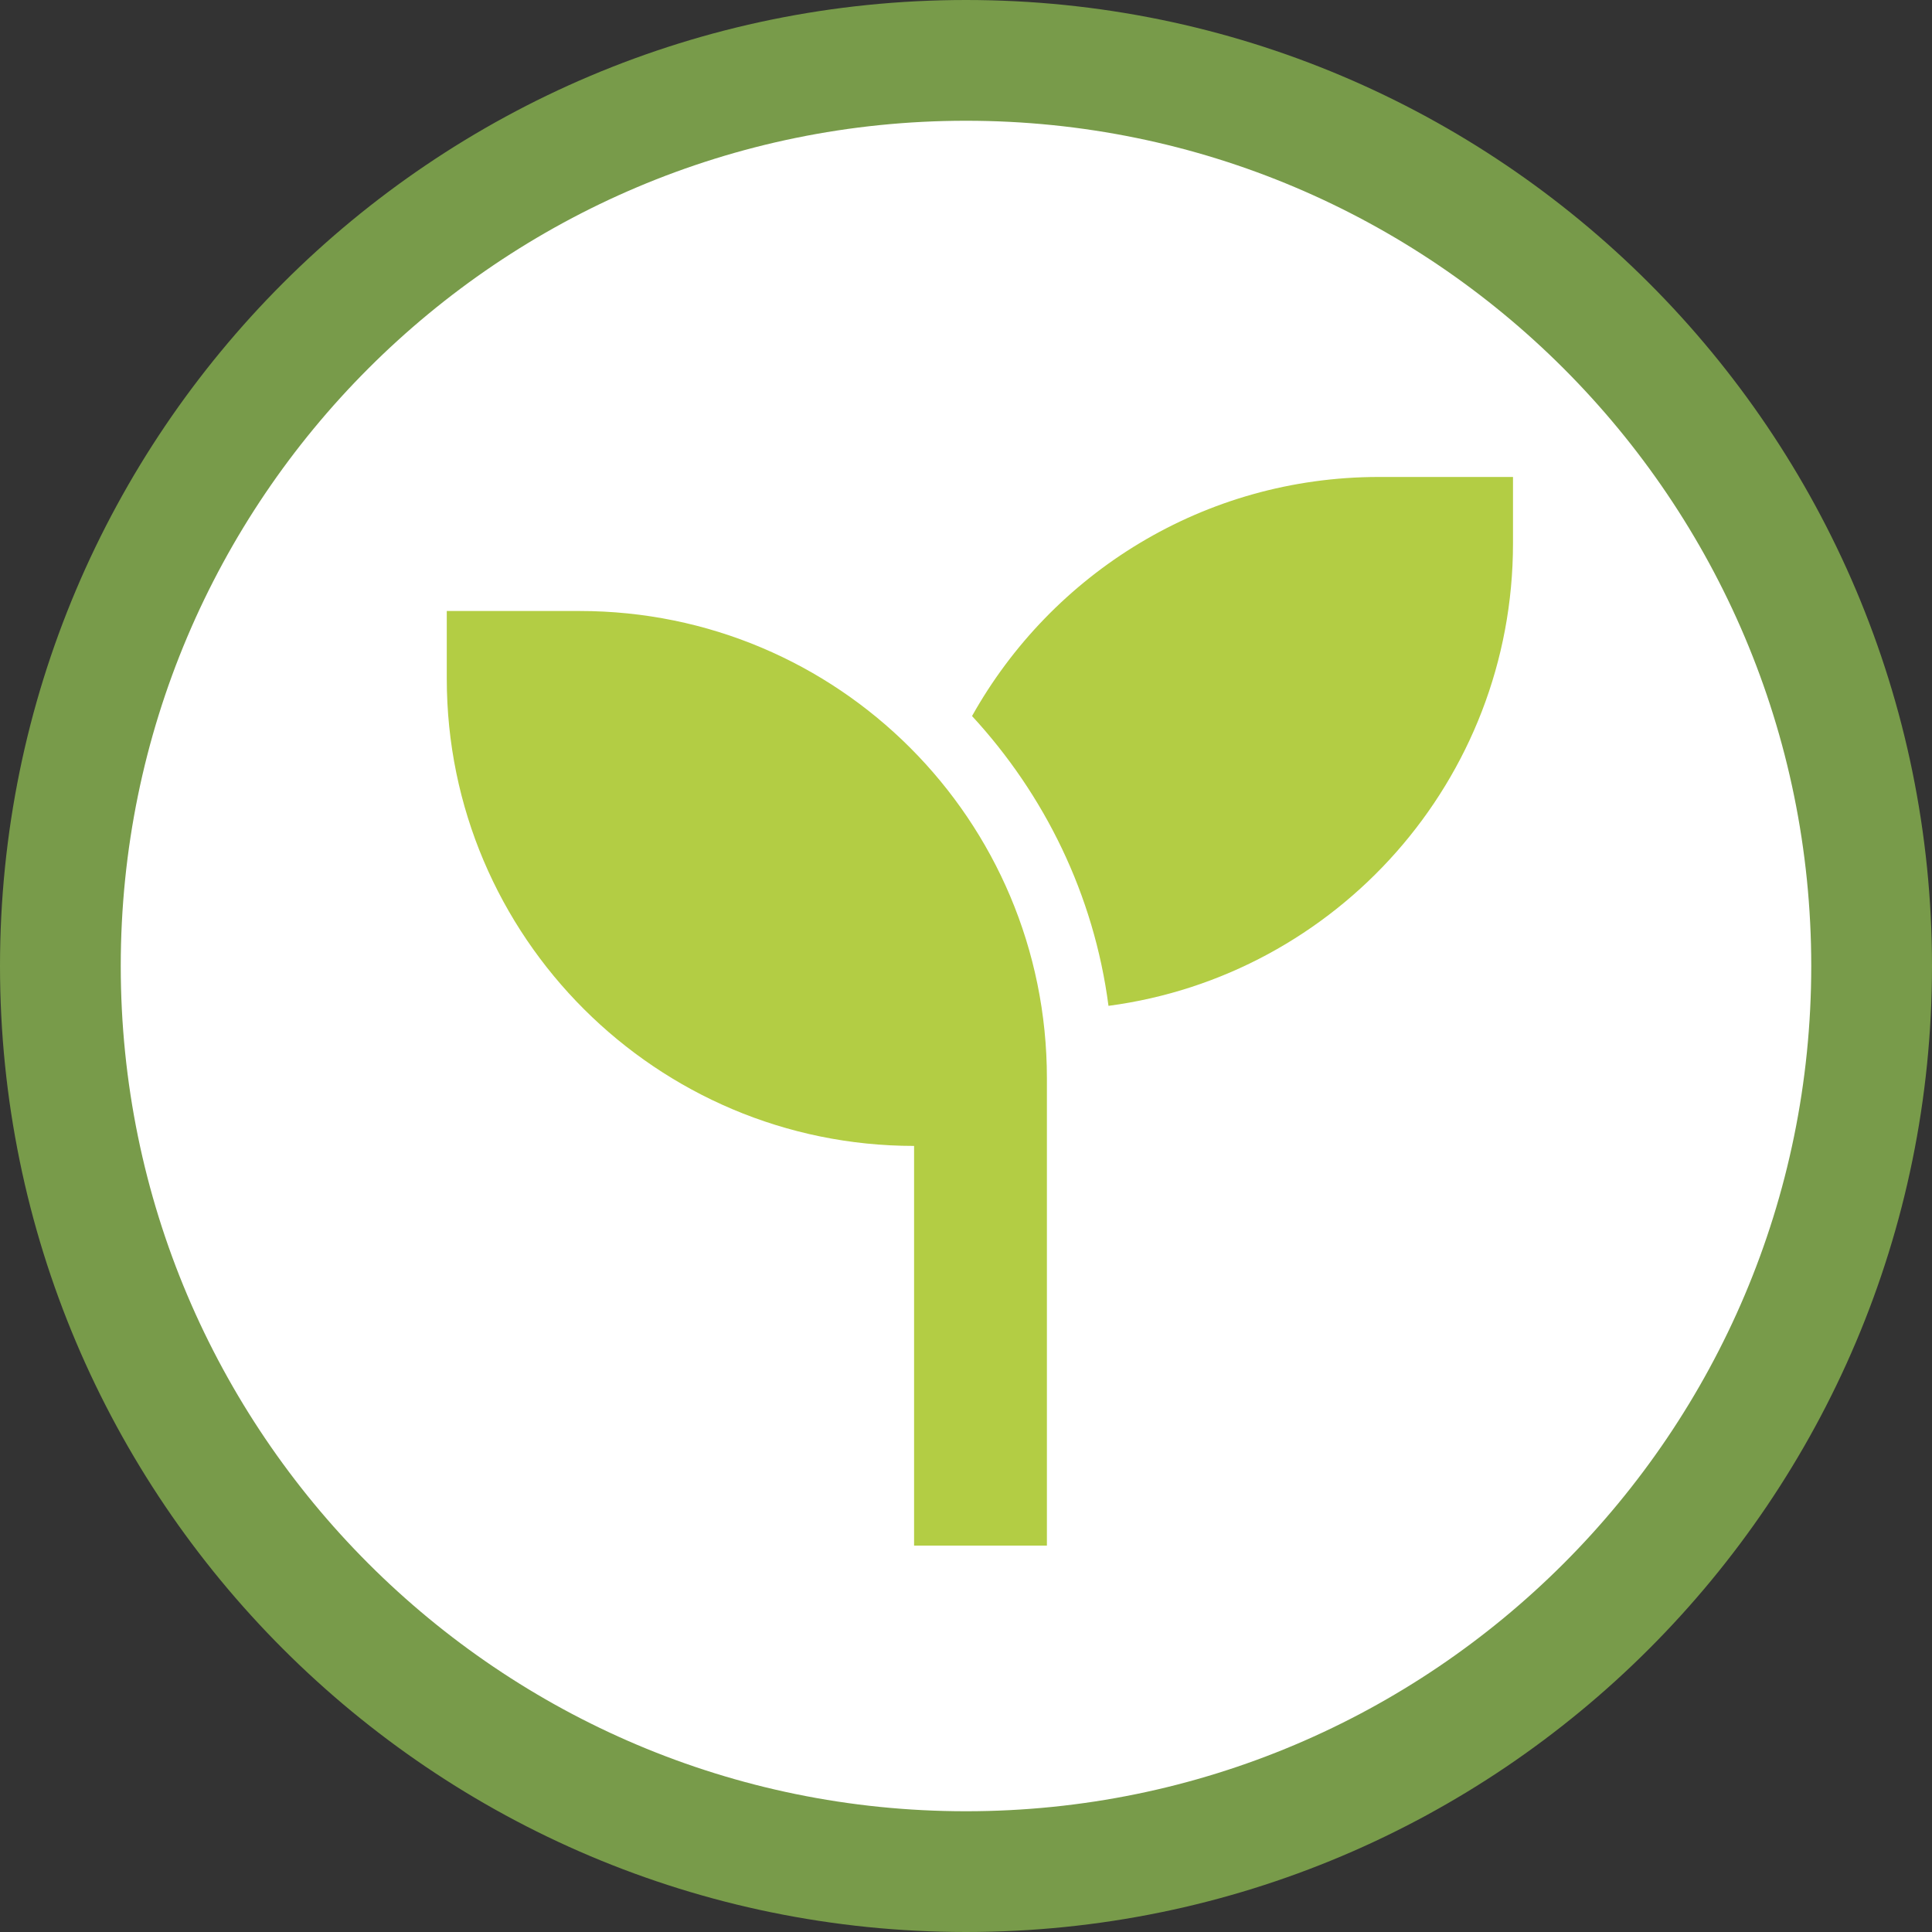 <?xml version="1.0" encoding="UTF-8"?>
<svg id="Layer_1" xmlns="http://www.w3.org/2000/svg" xmlns:xlink="http://www.w3.org/1999/xlink" version="1.1" viewBox="0 0 160 160">
  <rect x="0" y="0" width="160" height="160" fill="#333333" stroke="none"/>
  <!-- Generator: Adobe Illustrator 29.2.1, SVG Export Plug-In . SVG Version: 2.1.0 Build 116)  -->
  <defs>
    <style>
      .st0, .st1 {
        fill: none;
      }

      .st2 {
        fill: #fff;
      }

      .st1 {
        stroke: #789b4a;
        stroke-width: 10px;
      }

      .st3 {
        fill: #b3cd44;
      }

      .st4 {
        clip-path: url(#clippath);
      }
    </style>
    <clipPath id="clippath">
      <rect class="st0" width="160" height="160"/>
    </clipPath>
  </defs>
  <g class="st4">
    <path class="st2" d="M80,155c41.4,0,75-33.6,75-75S121.4,5,80,5,5,38.6,5,80s33.6,75,75,75"/>
    <path class="st1" d="M80,155c41.4,0,75-33.6,75-75S121.4,5,80,5,5,38.6,5,80s33.6,75,75,75Z"/>
    <path class="st3" d="M37,50.6h11c21.4,0,38.7,17.3,38.7,38.7v38.7h-11v-33.1c-21.3,0-38.7-17.3-38.7-38.7v-5.5ZM125.3,39.5v5.5c0,19.6-14.6,35.8-33.5,38.3-1.2-9.2-5.3-17.5-11.3-24,6.6-11.8,19.2-19.8,33.7-19.8h11Z"/>
  </g>
</svg>
